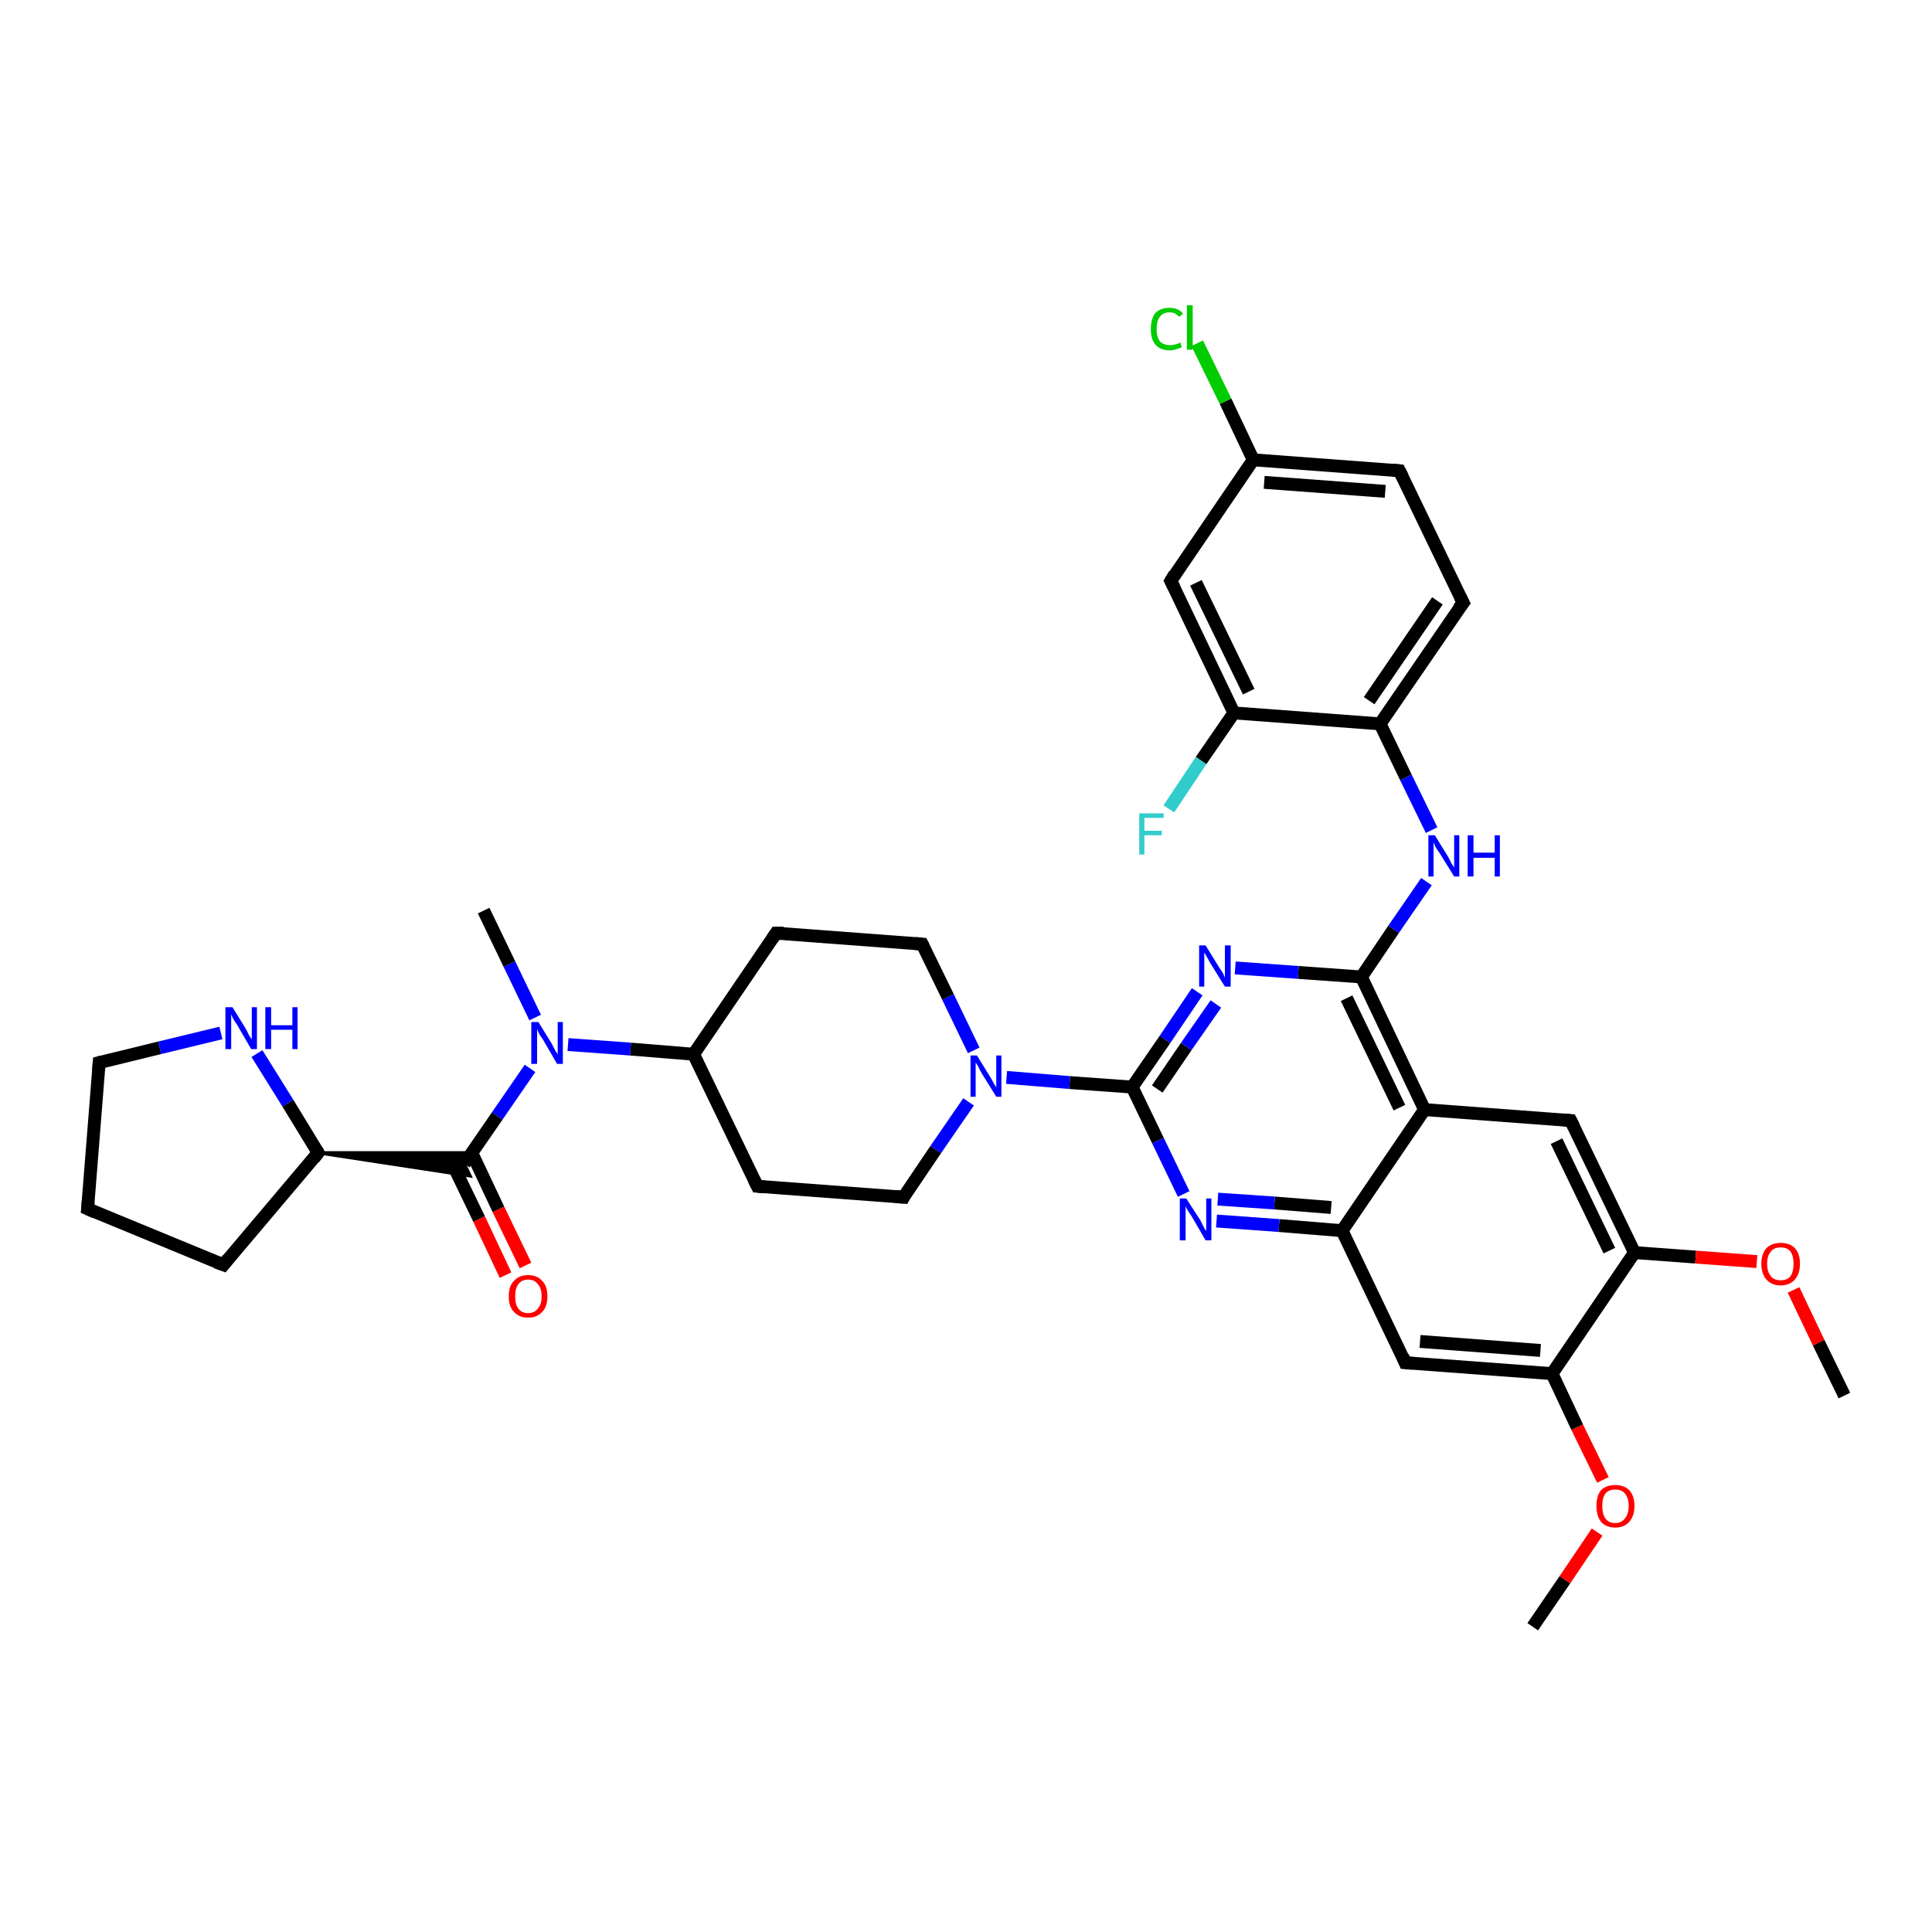 <?xml version='1.0' encoding='iso-8859-1'?>
<svg version='1.1' baseProfile='full'
              xmlns='http://www.w3.org/2000/svg'
                      xmlns:rdkit='http://www.rdkit.org/xml'
                      xmlns:xlink='http://www.w3.org/1999/xlink'
                  xml:space='preserve'
width='300px' height='300px' viewBox='0 0 300 300'>
<!-- END OF HEADER -->
<rect style='opacity:1.0;fill:#FFFFFF;stroke:none' width='300.0' height='300.0' x='0.0' y='0.0'> </rect>
<path class='bond-0 atom-0 atom-1' d='M 238.0,252.6 L 243.0,245.3' style='fill:none;fill-rule:evenodd;stroke:#000000;stroke-width:2.0px;stroke-linecap:butt;stroke-linejoin:miter;stroke-opacity:1' />
<path class='bond-0 atom-0 atom-1' d='M 243.0,245.3 L 248.0,237.9' style='fill:none;fill-rule:evenodd;stroke:#FF0000;stroke-width:2.0px;stroke-linecap:butt;stroke-linejoin:miter;stroke-opacity:1' />
<path class='bond-1 atom-1 atom-2' d='M 248.9,229.8 L 244.9,221.6' style='fill:none;fill-rule:evenodd;stroke:#FF0000;stroke-width:2.0px;stroke-linecap:butt;stroke-linejoin:miter;stroke-opacity:1' />
<path class='bond-1 atom-1 atom-2' d='M 244.9,221.6 L 241.0,213.3' style='fill:none;fill-rule:evenodd;stroke:#000000;stroke-width:2.0px;stroke-linecap:butt;stroke-linejoin:miter;stroke-opacity:1' />
<path class='bond-2 atom-2 atom-3' d='M 241.0,213.3 L 218.2,211.6' style='fill:none;fill-rule:evenodd;stroke:#000000;stroke-width:2.0px;stroke-linecap:butt;stroke-linejoin:miter;stroke-opacity:1' />
<path class='bond-2 atom-2 atom-3' d='M 239.2,209.7 L 220.5,208.3' style='fill:none;fill-rule:evenodd;stroke:#000000;stroke-width:2.0px;stroke-linecap:butt;stroke-linejoin:miter;stroke-opacity:1' />
<path class='bond-3 atom-3 atom-4' d='M 218.2,211.6 L 208.4,191.1' style='fill:none;fill-rule:evenodd;stroke:#000000;stroke-width:2.0px;stroke-linecap:butt;stroke-linejoin:miter;stroke-opacity:1' />
<path class='bond-4 atom-4 atom-5' d='M 208.4,191.1 L 198.6,190.3' style='fill:none;fill-rule:evenodd;stroke:#000000;stroke-width:2.0px;stroke-linecap:butt;stroke-linejoin:miter;stroke-opacity:1' />
<path class='bond-4 atom-4 atom-5' d='M 198.6,190.3 L 188.9,189.6' style='fill:none;fill-rule:evenodd;stroke:#0000FF;stroke-width:2.0px;stroke-linecap:butt;stroke-linejoin:miter;stroke-opacity:1' />
<path class='bond-4 atom-4 atom-5' d='M 206.7,187.5 L 197.9,186.8' style='fill:none;fill-rule:evenodd;stroke:#000000;stroke-width:2.0px;stroke-linecap:butt;stroke-linejoin:miter;stroke-opacity:1' />
<path class='bond-4 atom-4 atom-5' d='M 197.9,186.8 L 189.1,186.2' style='fill:none;fill-rule:evenodd;stroke:#0000FF;stroke-width:2.0px;stroke-linecap:butt;stroke-linejoin:miter;stroke-opacity:1' />
<path class='bond-5 atom-5 atom-6' d='M 183.8,185.4 L 179.8,177.1' style='fill:none;fill-rule:evenodd;stroke:#0000FF;stroke-width:2.0px;stroke-linecap:butt;stroke-linejoin:miter;stroke-opacity:1' />
<path class='bond-5 atom-5 atom-6' d='M 179.8,177.1 L 175.8,168.8' style='fill:none;fill-rule:evenodd;stroke:#000000;stroke-width:2.0px;stroke-linecap:butt;stroke-linejoin:miter;stroke-opacity:1' />
<path class='bond-6 atom-6 atom-7' d='M 175.8,168.8 L 180.9,161.4' style='fill:none;fill-rule:evenodd;stroke:#000000;stroke-width:2.0px;stroke-linecap:butt;stroke-linejoin:miter;stroke-opacity:1' />
<path class='bond-6 atom-6 atom-7' d='M 180.9,161.4 L 185.9,154.0' style='fill:none;fill-rule:evenodd;stroke:#0000FF;stroke-width:2.0px;stroke-linecap:butt;stroke-linejoin:miter;stroke-opacity:1' />
<path class='bond-6 atom-6 atom-7' d='M 179.7,169.1 L 184.2,162.5' style='fill:none;fill-rule:evenodd;stroke:#000000;stroke-width:2.0px;stroke-linecap:butt;stroke-linejoin:miter;stroke-opacity:1' />
<path class='bond-6 atom-6 atom-7' d='M 184.2,162.5 L 188.8,155.9' style='fill:none;fill-rule:evenodd;stroke:#0000FF;stroke-width:2.0px;stroke-linecap:butt;stroke-linejoin:miter;stroke-opacity:1' />
<path class='bond-7 atom-7 atom-8' d='M 191.8,150.3 L 201.6,151.0' style='fill:none;fill-rule:evenodd;stroke:#0000FF;stroke-width:2.0px;stroke-linecap:butt;stroke-linejoin:miter;stroke-opacity:1' />
<path class='bond-7 atom-7 atom-8' d='M 201.6,151.0 L 211.4,151.7' style='fill:none;fill-rule:evenodd;stroke:#000000;stroke-width:2.0px;stroke-linecap:butt;stroke-linejoin:miter;stroke-opacity:1' />
<path class='bond-8 atom-8 atom-9' d='M 211.4,151.7 L 216.4,144.3' style='fill:none;fill-rule:evenodd;stroke:#000000;stroke-width:2.0px;stroke-linecap:butt;stroke-linejoin:miter;stroke-opacity:1' />
<path class='bond-8 atom-8 atom-9' d='M 216.4,144.3 L 221.5,136.9' style='fill:none;fill-rule:evenodd;stroke:#0000FF;stroke-width:2.0px;stroke-linecap:butt;stroke-linejoin:miter;stroke-opacity:1' />
<path class='bond-9 atom-9 atom-10' d='M 222.3,128.9 L 218.3,120.7' style='fill:none;fill-rule:evenodd;stroke:#0000FF;stroke-width:2.0px;stroke-linecap:butt;stroke-linejoin:miter;stroke-opacity:1' />
<path class='bond-9 atom-9 atom-10' d='M 218.3,120.7 L 214.3,112.4' style='fill:none;fill-rule:evenodd;stroke:#000000;stroke-width:2.0px;stroke-linecap:butt;stroke-linejoin:miter;stroke-opacity:1' />
<path class='bond-10 atom-10 atom-11' d='M 214.3,112.4 L 227.2,93.6' style='fill:none;fill-rule:evenodd;stroke:#000000;stroke-width:2.0px;stroke-linecap:butt;stroke-linejoin:miter;stroke-opacity:1' />
<path class='bond-10 atom-10 atom-11' d='M 212.6,108.8 L 223.2,93.3' style='fill:none;fill-rule:evenodd;stroke:#000000;stroke-width:2.0px;stroke-linecap:butt;stroke-linejoin:miter;stroke-opacity:1' />
<path class='bond-11 atom-11 atom-12' d='M 227.2,93.6 L 217.3,73.1' style='fill:none;fill-rule:evenodd;stroke:#000000;stroke-width:2.0px;stroke-linecap:butt;stroke-linejoin:miter;stroke-opacity:1' />
<path class='bond-12 atom-12 atom-13' d='M 217.3,73.1 L 194.6,71.4' style='fill:none;fill-rule:evenodd;stroke:#000000;stroke-width:2.0px;stroke-linecap:butt;stroke-linejoin:miter;stroke-opacity:1' />
<path class='bond-12 atom-12 atom-13' d='M 215.1,76.3 L 196.3,74.9' style='fill:none;fill-rule:evenodd;stroke:#000000;stroke-width:2.0px;stroke-linecap:butt;stroke-linejoin:miter;stroke-opacity:1' />
<path class='bond-13 atom-13 atom-14' d='M 194.6,71.4 L 190.3,62.3' style='fill:none;fill-rule:evenodd;stroke:#000000;stroke-width:2.0px;stroke-linecap:butt;stroke-linejoin:miter;stroke-opacity:1' />
<path class='bond-13 atom-13 atom-14' d='M 190.3,62.3 L 185.9,53.3' style='fill:none;fill-rule:evenodd;stroke:#00CC00;stroke-width:2.0px;stroke-linecap:butt;stroke-linejoin:miter;stroke-opacity:1' />
<path class='bond-14 atom-13 atom-15' d='M 194.6,71.4 L 181.8,90.2' style='fill:none;fill-rule:evenodd;stroke:#000000;stroke-width:2.0px;stroke-linecap:butt;stroke-linejoin:miter;stroke-opacity:1' />
<path class='bond-15 atom-15 atom-16' d='M 181.8,90.2 L 191.6,110.7' style='fill:none;fill-rule:evenodd;stroke:#000000;stroke-width:2.0px;stroke-linecap:butt;stroke-linejoin:miter;stroke-opacity:1' />
<path class='bond-15 atom-15 atom-16' d='M 185.7,90.5 L 193.9,107.4' style='fill:none;fill-rule:evenodd;stroke:#000000;stroke-width:2.0px;stroke-linecap:butt;stroke-linejoin:miter;stroke-opacity:1' />
<path class='bond-16 atom-16 atom-17' d='M 191.6,110.7 L 186.5,118.1' style='fill:none;fill-rule:evenodd;stroke:#000000;stroke-width:2.0px;stroke-linecap:butt;stroke-linejoin:miter;stroke-opacity:1' />
<path class='bond-16 atom-16 atom-17' d='M 186.5,118.1 L 181.5,125.6' style='fill:none;fill-rule:evenodd;stroke:#33CCCC;stroke-width:2.0px;stroke-linecap:butt;stroke-linejoin:miter;stroke-opacity:1' />
<path class='bond-17 atom-8 atom-18' d='M 211.4,151.7 L 221.2,172.3' style='fill:none;fill-rule:evenodd;stroke:#000000;stroke-width:2.0px;stroke-linecap:butt;stroke-linejoin:miter;stroke-opacity:1' />
<path class='bond-17 atom-8 atom-18' d='M 209.1,155.0 L 217.3,172.0' style='fill:none;fill-rule:evenodd;stroke:#000000;stroke-width:2.0px;stroke-linecap:butt;stroke-linejoin:miter;stroke-opacity:1' />
<path class='bond-18 atom-18 atom-19' d='M 221.2,172.3 L 243.9,174.0' style='fill:none;fill-rule:evenodd;stroke:#000000;stroke-width:2.0px;stroke-linecap:butt;stroke-linejoin:miter;stroke-opacity:1' />
<path class='bond-19 atom-19 atom-20' d='M 243.9,174.0 L 253.8,194.5' style='fill:none;fill-rule:evenodd;stroke:#000000;stroke-width:2.0px;stroke-linecap:butt;stroke-linejoin:miter;stroke-opacity:1' />
<path class='bond-19 atom-19 atom-20' d='M 241.7,177.2 L 249.9,194.2' style='fill:none;fill-rule:evenodd;stroke:#000000;stroke-width:2.0px;stroke-linecap:butt;stroke-linejoin:miter;stroke-opacity:1' />
<path class='bond-20 atom-20 atom-21' d='M 253.8,194.5 L 263.3,195.2' style='fill:none;fill-rule:evenodd;stroke:#000000;stroke-width:2.0px;stroke-linecap:butt;stroke-linejoin:miter;stroke-opacity:1' />
<path class='bond-20 atom-20 atom-21' d='M 263.3,195.2 L 272.8,195.9' style='fill:none;fill-rule:evenodd;stroke:#FF0000;stroke-width:2.0px;stroke-linecap:butt;stroke-linejoin:miter;stroke-opacity:1' />
<path class='bond-21 atom-21 atom-22' d='M 278.5,200.3 L 282.4,208.5' style='fill:none;fill-rule:evenodd;stroke:#FF0000;stroke-width:2.0px;stroke-linecap:butt;stroke-linejoin:miter;stroke-opacity:1' />
<path class='bond-21 atom-21 atom-22' d='M 282.4,208.5 L 286.4,216.7' style='fill:none;fill-rule:evenodd;stroke:#000000;stroke-width:2.0px;stroke-linecap:butt;stroke-linejoin:miter;stroke-opacity:1' />
<path class='bond-22 atom-6 atom-23' d='M 175.8,168.8 L 166.1,168.1' style='fill:none;fill-rule:evenodd;stroke:#000000;stroke-width:2.0px;stroke-linecap:butt;stroke-linejoin:miter;stroke-opacity:1' />
<path class='bond-22 atom-6 atom-23' d='M 166.1,168.1 L 156.3,167.3' style='fill:none;fill-rule:evenodd;stroke:#0000FF;stroke-width:2.0px;stroke-linecap:butt;stroke-linejoin:miter;stroke-opacity:1' />
<path class='bond-23 atom-23 atom-24' d='M 151.2,163.1 L 147.2,154.8' style='fill:none;fill-rule:evenodd;stroke:#0000FF;stroke-width:2.0px;stroke-linecap:butt;stroke-linejoin:miter;stroke-opacity:1' />
<path class='bond-23 atom-23 atom-24' d='M 147.2,154.8 L 143.2,146.6' style='fill:none;fill-rule:evenodd;stroke:#000000;stroke-width:2.0px;stroke-linecap:butt;stroke-linejoin:miter;stroke-opacity:1' />
<path class='bond-24 atom-24 atom-25' d='M 143.2,146.6 L 120.5,144.9' style='fill:none;fill-rule:evenodd;stroke:#000000;stroke-width:2.0px;stroke-linecap:butt;stroke-linejoin:miter;stroke-opacity:1' />
<path class='bond-25 atom-25 atom-26' d='M 120.5,144.9 L 107.7,163.7' style='fill:none;fill-rule:evenodd;stroke:#000000;stroke-width:2.0px;stroke-linecap:butt;stroke-linejoin:miter;stroke-opacity:1' />
<path class='bond-26 atom-26 atom-27' d='M 107.7,163.7 L 117.6,184.2' style='fill:none;fill-rule:evenodd;stroke:#000000;stroke-width:2.0px;stroke-linecap:butt;stroke-linejoin:miter;stroke-opacity:1' />
<path class='bond-27 atom-27 atom-28' d='M 117.6,184.2 L 140.3,185.9' style='fill:none;fill-rule:evenodd;stroke:#000000;stroke-width:2.0px;stroke-linecap:butt;stroke-linejoin:miter;stroke-opacity:1' />
<path class='bond-28 atom-26 atom-29' d='M 107.7,163.7 L 97.9,162.9' style='fill:none;fill-rule:evenodd;stroke:#000000;stroke-width:2.0px;stroke-linecap:butt;stroke-linejoin:miter;stroke-opacity:1' />
<path class='bond-28 atom-26 atom-29' d='M 97.9,162.9 L 88.2,162.2' style='fill:none;fill-rule:evenodd;stroke:#0000FF;stroke-width:2.0px;stroke-linecap:butt;stroke-linejoin:miter;stroke-opacity:1' />
<path class='bond-29 atom-29 atom-30' d='M 83.1,158.0 L 79.1,149.7' style='fill:none;fill-rule:evenodd;stroke:#0000FF;stroke-width:2.0px;stroke-linecap:butt;stroke-linejoin:miter;stroke-opacity:1' />
<path class='bond-29 atom-29 atom-30' d='M 79.1,149.7 L 75.1,141.4' style='fill:none;fill-rule:evenodd;stroke:#000000;stroke-width:2.0px;stroke-linecap:butt;stroke-linejoin:miter;stroke-opacity:1' />
<path class='bond-30 atom-29 atom-31' d='M 82.3,165.9 L 77.2,173.3' style='fill:none;fill-rule:evenodd;stroke:#0000FF;stroke-width:2.0px;stroke-linecap:butt;stroke-linejoin:miter;stroke-opacity:1' />
<path class='bond-30 atom-29 atom-31' d='M 77.2,173.3 L 72.1,180.7' style='fill:none;fill-rule:evenodd;stroke:#000000;stroke-width:2.0px;stroke-linecap:butt;stroke-linejoin:miter;stroke-opacity:1' />
<path class='bond-31 atom-31 atom-32' d='M 70.2,180.6 L 74.4,189.3' style='fill:none;fill-rule:evenodd;stroke:#000000;stroke-width:2.0px;stroke-linecap:butt;stroke-linejoin:miter;stroke-opacity:1' />
<path class='bond-31 atom-31 atom-32' d='M 74.4,189.3 L 78.5,198.0' style='fill:none;fill-rule:evenodd;stroke:#FF0000;stroke-width:2.0px;stroke-linecap:butt;stroke-linejoin:miter;stroke-opacity:1' />
<path class='bond-31 atom-31 atom-32' d='M 73.3,179.1 L 77.4,187.8' style='fill:none;fill-rule:evenodd;stroke:#000000;stroke-width:2.0px;stroke-linecap:butt;stroke-linejoin:miter;stroke-opacity:1' />
<path class='bond-31 atom-31 atom-32' d='M 77.4,187.8 L 81.6,196.5' style='fill:none;fill-rule:evenodd;stroke:#FF0000;stroke-width:2.0px;stroke-linecap:butt;stroke-linejoin:miter;stroke-opacity:1' />
<path class='bond-32 atom-33 atom-31' d='M 49.4,179.0 L 73.3,179.0 L 72.1,180.7 Z' style='fill:#000000;fill-rule:evenodd;fill-opacity:1;stroke:#000000;stroke-width:0.5px;stroke-linecap:butt;stroke-linejoin:miter;stroke-opacity:1;' />
<path class='bond-32 atom-33 atom-31' d='M 49.4,179.0 L 72.1,180.7 L 73.0,182.6 Z' style='fill:#000000;fill-rule:evenodd;fill-opacity:1;stroke:#000000;stroke-width:0.5px;stroke-linecap:butt;stroke-linejoin:miter;stroke-opacity:1;' />
<path class='bond-33 atom-33 atom-34' d='M 49.4,179.0 L 34.7,196.4' style='fill:none;fill-rule:evenodd;stroke:#000000;stroke-width:2.0px;stroke-linecap:butt;stroke-linejoin:miter;stroke-opacity:1' />
<path class='bond-34 atom-34 atom-35' d='M 34.7,196.4 L 13.6,187.7' style='fill:none;fill-rule:evenodd;stroke:#000000;stroke-width:2.0px;stroke-linecap:butt;stroke-linejoin:miter;stroke-opacity:1' />
<path class='bond-35 atom-35 atom-36' d='M 13.6,187.7 L 15.4,165.0' style='fill:none;fill-rule:evenodd;stroke:#000000;stroke-width:2.0px;stroke-linecap:butt;stroke-linejoin:miter;stroke-opacity:1' />
<path class='bond-36 atom-36 atom-37' d='M 15.4,165.0 L 24.8,162.7' style='fill:none;fill-rule:evenodd;stroke:#000000;stroke-width:2.0px;stroke-linecap:butt;stroke-linejoin:miter;stroke-opacity:1' />
<path class='bond-36 atom-36 atom-37' d='M 24.8,162.7 L 34.3,160.4' style='fill:none;fill-rule:evenodd;stroke:#0000FF;stroke-width:2.0px;stroke-linecap:butt;stroke-linejoin:miter;stroke-opacity:1' />
<path class='bond-37 atom-20 atom-2' d='M 253.8,194.5 L 241.0,213.3' style='fill:none;fill-rule:evenodd;stroke:#000000;stroke-width:2.0px;stroke-linecap:butt;stroke-linejoin:miter;stroke-opacity:1' />
<path class='bond-38 atom-28 atom-23' d='M 140.3,185.9 L 145.3,178.5' style='fill:none;fill-rule:evenodd;stroke:#000000;stroke-width:2.0px;stroke-linecap:butt;stroke-linejoin:miter;stroke-opacity:1' />
<path class='bond-38 atom-28 atom-23' d='M 145.3,178.5 L 150.4,171.1' style='fill:none;fill-rule:evenodd;stroke:#0000FF;stroke-width:2.0px;stroke-linecap:butt;stroke-linejoin:miter;stroke-opacity:1' />
<path class='bond-39 atom-37 atom-33' d='M 39.9,163.6 L 44.7,171.3' style='fill:none;fill-rule:evenodd;stroke:#0000FF;stroke-width:2.0px;stroke-linecap:butt;stroke-linejoin:miter;stroke-opacity:1' />
<path class='bond-39 atom-37 atom-33' d='M 44.7,171.3 L 49.4,179.0' style='fill:none;fill-rule:evenodd;stroke:#000000;stroke-width:2.0px;stroke-linecap:butt;stroke-linejoin:miter;stroke-opacity:1' />
<path class='bond-40 atom-18 atom-4' d='M 221.2,172.3 L 208.4,191.1' style='fill:none;fill-rule:evenodd;stroke:#000000;stroke-width:2.0px;stroke-linecap:butt;stroke-linejoin:miter;stroke-opacity:1' />
<path class='bond-41 atom-16 atom-10' d='M 191.6,110.7 L 214.3,112.4' style='fill:none;fill-rule:evenodd;stroke:#000000;stroke-width:2.0px;stroke-linecap:butt;stroke-linejoin:miter;stroke-opacity:1' />
<path d='M 219.4,211.7 L 218.2,211.6 L 217.8,210.6' style='fill:none;stroke:#000000;stroke-width:2.0px;stroke-linecap:butt;stroke-linejoin:miter;stroke-opacity:1;' />
<path d='M 226.5,94.5 L 227.2,93.6 L 226.7,92.6' style='fill:none;stroke:#000000;stroke-width:2.0px;stroke-linecap:butt;stroke-linejoin:miter;stroke-opacity:1;' />
<path d='M 217.8,74.1 L 217.3,73.1 L 216.2,73.0' style='fill:none;stroke:#000000;stroke-width:2.0px;stroke-linecap:butt;stroke-linejoin:miter;stroke-opacity:1;' />
<path d='M 182.4,89.2 L 181.8,90.2 L 182.3,91.2' style='fill:none;stroke:#000000;stroke-width:2.0px;stroke-linecap:butt;stroke-linejoin:miter;stroke-opacity:1;' />
<path d='M 242.8,173.9 L 243.9,174.0 L 244.4,175.0' style='fill:none;stroke:#000000;stroke-width:2.0px;stroke-linecap:butt;stroke-linejoin:miter;stroke-opacity:1;' />
<path d='M 143.4,147.0 L 143.2,146.6 L 142.1,146.5' style='fill:none;stroke:#000000;stroke-width:2.0px;stroke-linecap:butt;stroke-linejoin:miter;stroke-opacity:1;' />
<path d='M 121.7,144.9 L 120.5,144.9 L 119.9,145.8' style='fill:none;stroke:#000000;stroke-width:2.0px;stroke-linecap:butt;stroke-linejoin:miter;stroke-opacity:1;' />
<path d='M 117.1,183.2 L 117.6,184.2 L 118.7,184.3' style='fill:none;stroke:#000000;stroke-width:2.0px;stroke-linecap:butt;stroke-linejoin:miter;stroke-opacity:1;' />
<path d='M 139.1,185.8 L 140.3,185.9 L 140.5,185.5' style='fill:none;stroke:#000000;stroke-width:2.0px;stroke-linecap:butt;stroke-linejoin:miter;stroke-opacity:1;' />
<path d='M 48.7,179.9 L 49.4,179.0 L 49.2,178.6' style='fill:none;stroke:#000000;stroke-width:2.0px;stroke-linecap:butt;stroke-linejoin:miter;stroke-opacity:1;' />
<path d='M 35.4,195.5 L 34.7,196.4 L 33.6,196.0' style='fill:none;stroke:#000000;stroke-width:2.0px;stroke-linecap:butt;stroke-linejoin:miter;stroke-opacity:1;' />
<path d='M 14.7,188.2 L 13.6,187.7 L 13.7,186.6' style='fill:none;stroke:#000000;stroke-width:2.0px;stroke-linecap:butt;stroke-linejoin:miter;stroke-opacity:1;' />
<path d='M 15.3,166.2 L 15.4,165.0 L 15.8,164.9' style='fill:none;stroke:#000000;stroke-width:2.0px;stroke-linecap:butt;stroke-linejoin:miter;stroke-opacity:1;' />
<path class='atom-1' d='M 247.9 233.8
Q 247.9 232.3, 248.6 231.4
Q 249.4 230.6, 250.8 230.6
Q 252.2 230.6, 253.0 231.4
Q 253.8 232.3, 253.8 233.8
Q 253.8 235.4, 253.0 236.3
Q 252.2 237.2, 250.8 237.2
Q 249.4 237.2, 248.6 236.3
Q 247.9 235.4, 247.9 233.8
M 250.8 236.5
Q 251.8 236.5, 252.3 235.8
Q 252.9 235.1, 252.9 233.8
Q 252.9 232.6, 252.3 231.9
Q 251.8 231.3, 250.8 231.3
Q 249.8 231.3, 249.3 231.9
Q 248.8 232.6, 248.8 233.8
Q 248.8 235.1, 249.3 235.8
Q 249.8 236.5, 250.8 236.5
' fill='#FF0000'/>
<path class='atom-5' d='M 184.2 186.1
L 186.4 189.5
Q 186.6 189.9, 186.9 190.5
Q 187.2 191.1, 187.3 191.1
L 187.3 186.1
L 188.1 186.1
L 188.1 192.6
L 187.2 192.6
L 185.0 188.8
Q 184.7 188.4, 184.4 187.9
Q 184.1 187.4, 184.1 187.2
L 184.1 192.6
L 183.2 192.6
L 183.2 186.1
L 184.2 186.1
' fill='#0000FF'/>
<path class='atom-7' d='M 187.2 146.8
L 189.3 150.2
Q 189.5 150.5, 189.9 151.1
Q 190.2 151.8, 190.2 151.8
L 190.2 146.8
L 191.1 146.8
L 191.1 153.2
L 190.2 153.2
L 187.9 149.5
Q 187.7 149.1, 187.4 148.6
Q 187.1 148.1, 187.0 147.9
L 187.0 153.2
L 186.2 153.2
L 186.2 146.8
L 187.2 146.8
' fill='#0000FF'/>
<path class='atom-9' d='M 222.8 129.7
L 224.9 133.1
Q 225.1 133.5, 225.4 134.1
Q 225.8 134.7, 225.8 134.7
L 225.8 129.7
L 226.6 129.7
L 226.6 136.1
L 225.8 136.1
L 223.5 132.4
Q 223.2 132.0, 222.9 131.5
Q 222.7 131.0, 222.6 130.8
L 222.6 136.1
L 221.8 136.1
L 221.8 129.7
L 222.8 129.7
' fill='#0000FF'/>
<path class='atom-9' d='M 227.9 129.7
L 228.8 129.7
L 228.8 132.4
L 232.1 132.4
L 232.1 129.7
L 232.9 129.7
L 232.9 136.1
L 232.1 136.1
L 232.1 133.2
L 228.8 133.2
L 228.8 136.1
L 227.9 136.1
L 227.9 129.7
' fill='#0000FF'/>
<path class='atom-14' d='M 178.7 51.1
Q 178.7 49.5, 179.4 48.6
Q 180.2 47.8, 181.6 47.8
Q 183.0 47.8, 183.7 48.7
L 183.1 49.2
Q 182.5 48.5, 181.6 48.5
Q 180.6 48.5, 180.1 49.2
Q 179.6 49.8, 179.6 51.1
Q 179.6 52.3, 180.1 53.0
Q 180.7 53.6, 181.7 53.6
Q 182.4 53.6, 183.3 53.2
L 183.5 53.9
Q 183.2 54.1, 182.7 54.2
Q 182.2 54.4, 181.6 54.4
Q 180.2 54.4, 179.4 53.5
Q 178.7 52.7, 178.7 51.1
' fill='#00CC00'/>
<path class='atom-14' d='M 184.3 47.4
L 185.2 47.4
L 185.2 54.3
L 184.3 54.3
L 184.3 47.4
' fill='#00CC00'/>
<path class='atom-17' d='M 176.9 126.3
L 180.7 126.3
L 180.7 127.0
L 177.7 127.0
L 177.7 129.0
L 180.4 129.0
L 180.4 129.7
L 177.7 129.7
L 177.7 132.7
L 176.9 132.7
L 176.9 126.3
' fill='#33CCCC'/>
<path class='atom-21' d='M 273.5 196.2
Q 273.5 194.7, 274.3 193.8
Q 275.1 193.0, 276.5 193.0
Q 277.9 193.0, 278.7 193.8
Q 279.5 194.7, 279.5 196.2
Q 279.5 197.8, 278.7 198.7
Q 277.9 199.6, 276.5 199.6
Q 275.1 199.6, 274.3 198.7
Q 273.5 197.8, 273.5 196.2
M 276.5 198.8
Q 277.5 198.8, 278.0 198.2
Q 278.5 197.5, 278.5 196.2
Q 278.5 195.0, 278.0 194.3
Q 277.5 193.7, 276.5 193.7
Q 275.5 193.7, 275.0 194.3
Q 274.4 195.0, 274.4 196.2
Q 274.4 197.5, 275.0 198.2
Q 275.5 198.8, 276.5 198.8
' fill='#FF0000'/>
<path class='atom-23' d='M 151.7 163.9
L 153.8 167.3
Q 154.0 167.6, 154.3 168.2
Q 154.7 168.8, 154.7 168.9
L 154.7 163.9
L 155.5 163.9
L 155.5 170.3
L 154.7 170.3
L 152.4 166.6
Q 152.1 166.1, 151.9 165.6
Q 151.6 165.1, 151.5 165.0
L 151.5 170.3
L 150.7 170.3
L 150.7 163.9
L 151.7 163.9
' fill='#0000FF'/>
<path class='atom-29' d='M 83.6 158.7
L 85.7 162.1
Q 85.9 162.5, 86.2 163.1
Q 86.6 163.7, 86.6 163.7
L 86.6 158.7
L 87.4 158.7
L 87.4 165.2
L 86.5 165.2
L 84.3 161.4
Q 84.0 161.0, 83.7 160.5
Q 83.5 160.0, 83.4 159.8
L 83.4 165.2
L 82.5 165.2
L 82.5 158.7
L 83.6 158.7
' fill='#0000FF'/>
<path class='atom-32' d='M 79.0 201.3
Q 79.0 199.7, 79.8 198.9
Q 80.6 198.0, 82.0 198.0
Q 83.4 198.0, 84.2 198.9
Q 85.0 199.7, 85.0 201.3
Q 85.0 202.9, 84.2 203.7
Q 83.4 204.6, 82.0 204.6
Q 80.6 204.6, 79.8 203.7
Q 79.0 202.9, 79.0 201.3
M 82.0 203.9
Q 83.0 203.9, 83.5 203.2
Q 84.1 202.6, 84.1 201.3
Q 84.1 200.0, 83.5 199.4
Q 83.0 198.7, 82.0 198.7
Q 81.0 198.7, 80.5 199.4
Q 80.0 200.0, 80.0 201.3
Q 80.0 202.6, 80.5 203.2
Q 81.0 203.9, 82.0 203.9
' fill='#FF0000'/>
<path class='atom-37' d='M 36.1 156.4
L 38.2 159.8
Q 38.4 160.2, 38.7 160.8
Q 39.1 161.4, 39.1 161.4
L 39.1 156.4
L 39.9 156.4
L 39.9 162.9
L 39.0 162.9
L 36.8 159.1
Q 36.5 158.7, 36.2 158.2
Q 36.0 157.7, 35.9 157.5
L 35.9 162.9
L 35.0 162.9
L 35.0 156.4
L 36.1 156.4
' fill='#0000FF'/>
<path class='atom-37' d='M 41.2 156.4
L 42.1 156.4
L 42.1 159.2
L 45.4 159.2
L 45.4 156.4
L 46.2 156.4
L 46.2 162.9
L 45.4 162.9
L 45.4 159.9
L 42.1 159.9
L 42.1 162.9
L 41.2 162.9
L 41.2 156.4
' fill='#0000FF'/>
</svg>
